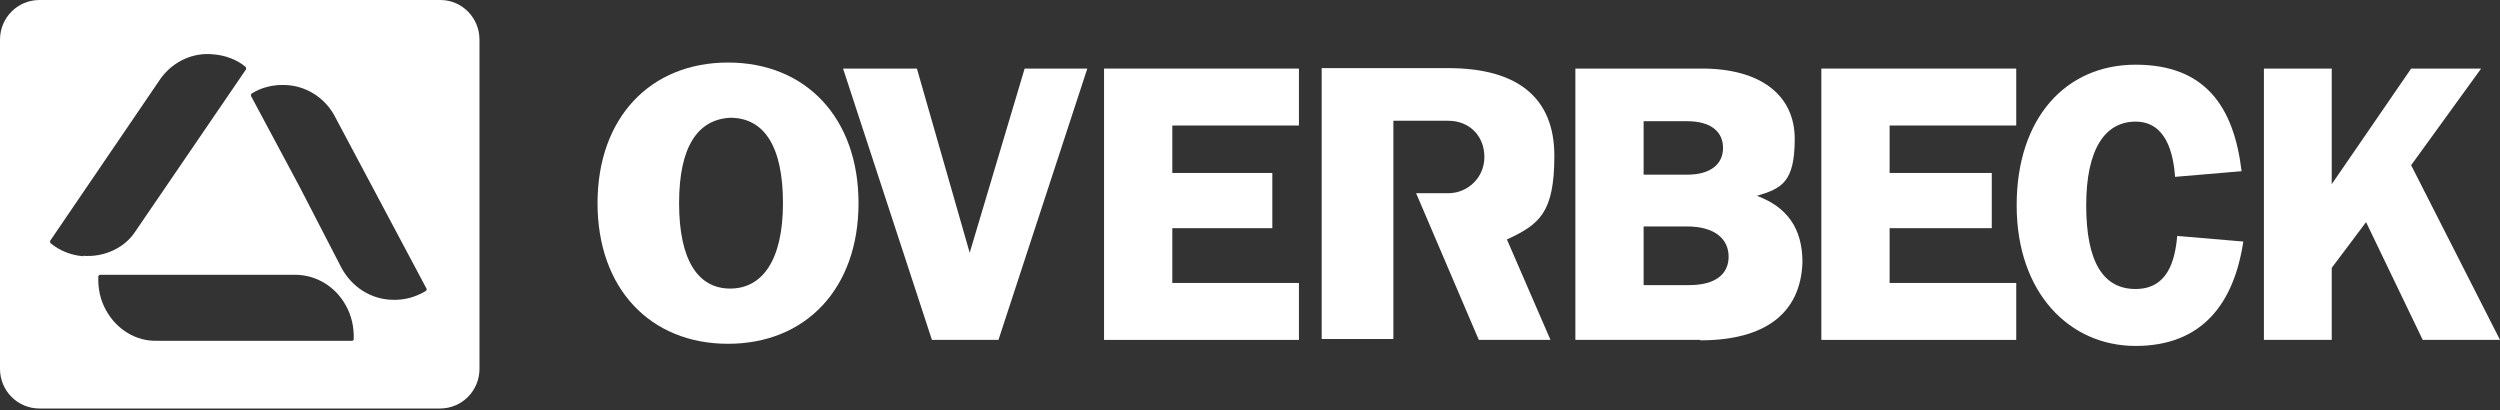<svg width="591" height="97" viewBox="0 0 591 97" fill="none" xmlns="http://www.w3.org/2000/svg">
<rect x="0" y="0" width="591" height="97" fill="#333333" stroke="none"/>
<path d="M100.766 68.73C98.229 70.26 95.591 70.974 92.75 70.872C87.676 70.77 83.109 67.812 80.674 63.224L70.932 44.358L59.364 22.74C59.262 22.536 59.364 22.23 59.465 22.128C61.698 20.701 64.539 19.987 67.279 20.089C72.048 20.191 76.513 22.842 78.949 27.125L100.766 68.118C100.969 68.322 100.868 68.628 100.665 68.73H100.766ZM83.008 80.559H36.938C32.27 80.661 27.703 78.01 25.166 73.523C23.745 71.076 23.137 68.322 23.238 65.365C23.238 65.161 23.441 64.957 23.745 64.957H70.019C74.788 65.059 79.253 67.71 81.689 72.095C83.109 74.543 83.718 77.398 83.617 80.151C83.718 80.253 83.515 80.559 83.211 80.559H83.008ZM19.686 60.572C16.947 60.368 14.207 59.349 11.974 57.513C11.873 57.411 11.771 57.105 11.873 56.901L38.054 18.457C40.997 14.48 45.664 12.339 50.434 12.849C53.174 13.053 56.015 14.072 58.045 15.806C58.146 15.908 58.248 16.214 58.146 16.418L31.965 54.76C29.53 58.533 24.659 60.878 19.686 60.47V60.572ZM104.115 0H9.336C4.161 0 0 4.181 0 9.382V87.187C0 92.388 4.161 96.569 9.336 96.569H104.014C109.189 96.569 113.349 92.388 113.349 87.187V9.382C113.349 4.181 109.189 0 104.115 0" fill="white"/>
<path d="M529.812 40.48L514.184 41.806C513.778 35.993 511.952 28.753 504.848 28.753C497.745 28.753 493.178 35.076 493.178 48.536C493.178 61.997 497.238 68.319 504.848 68.319C512.459 68.319 514.184 61.589 514.692 55.776L530.319 57.102C528.086 71.888 520.476 81.779 504.848 81.779C489.221 81.779 476.739 69.237 476.739 48.536C476.739 27.835 488.409 15.293 504.848 15.293C521.288 15.293 528.086 25.184 529.913 40.48" fill="white"/>
<path d="M356.184 56.489L366.534 80.35H349.588L334.772 45.679H342.383C346.848 45.679 350.907 42.11 350.907 37.114C350.907 32.117 347.355 28.548 342.383 28.548H329.394V80.146H312.447V16.107H342.383C358.924 16.107 367.448 23.245 367.448 36.808C367.448 50.37 363.896 53.021 356.285 56.59" fill="white"/>
<path d="M236.036 80.352H220.307L199.301 16.21H216.755L229.237 59.753L242.226 16.21H257.041L236.036 80.352Z" fill="white"/>
<path d="M551.221 80.352H535.188V16.21H551.221V43.539L569.994 16.21H586.535L569.994 39.053L591 80.352H572.734L559.339 52.513L551.221 63.322V80.352Z" fill="white"/>
<path d="M202.954 48.028C202.954 68.218 190.473 81.271 172.105 81.271C153.738 81.271 141.256 68.218 141.256 48.028C141.256 27.837 153.738 14.784 172.105 14.784C190.473 14.784 202.954 27.837 202.954 48.028ZM160.537 48.028C160.537 61.488 165.002 68.218 172.613 68.218C180.223 68.218 185.094 61.488 185.094 48.028C185.094 34.567 180.629 27.837 172.613 27.837C165.002 28.245 160.537 34.567 160.537 48.028" fill="white"/>
<path d="M307.068 80.352H260.998V16.21H307.068V29.671H277.133V40.888H300.777V53.941H277.133V66.891H307.068V80.352Z" fill="white"/>
<path d="M388.553 28.753V41.296H398.802C404.586 41.296 407.326 38.645 407.326 34.974C407.326 31.302 404.688 28.651 398.802 28.651H388.553V28.753ZM388.553 53.431V67.401H399.309C405.601 67.401 408.645 64.75 408.645 60.671C408.645 56.592 405.499 53.533 398.802 53.533H388.553V53.431ZM401.948 80.352H372.418V16.21H402.354C416.256 16.21 424.273 22.533 424.273 32.832C424.273 43.132 421.127 44.559 415.343 46.293C422.446 48.944 426.099 53.941 426.099 61.997C425.693 74.131 417.169 80.454 401.948 80.454" fill="white"/>
<path d="M476.638 80.352H430.567V16.21H476.638V29.671H446.702V40.888H470.854V53.941H446.702V66.891H476.638V80.352Z" fill="white"/>
</svg>
